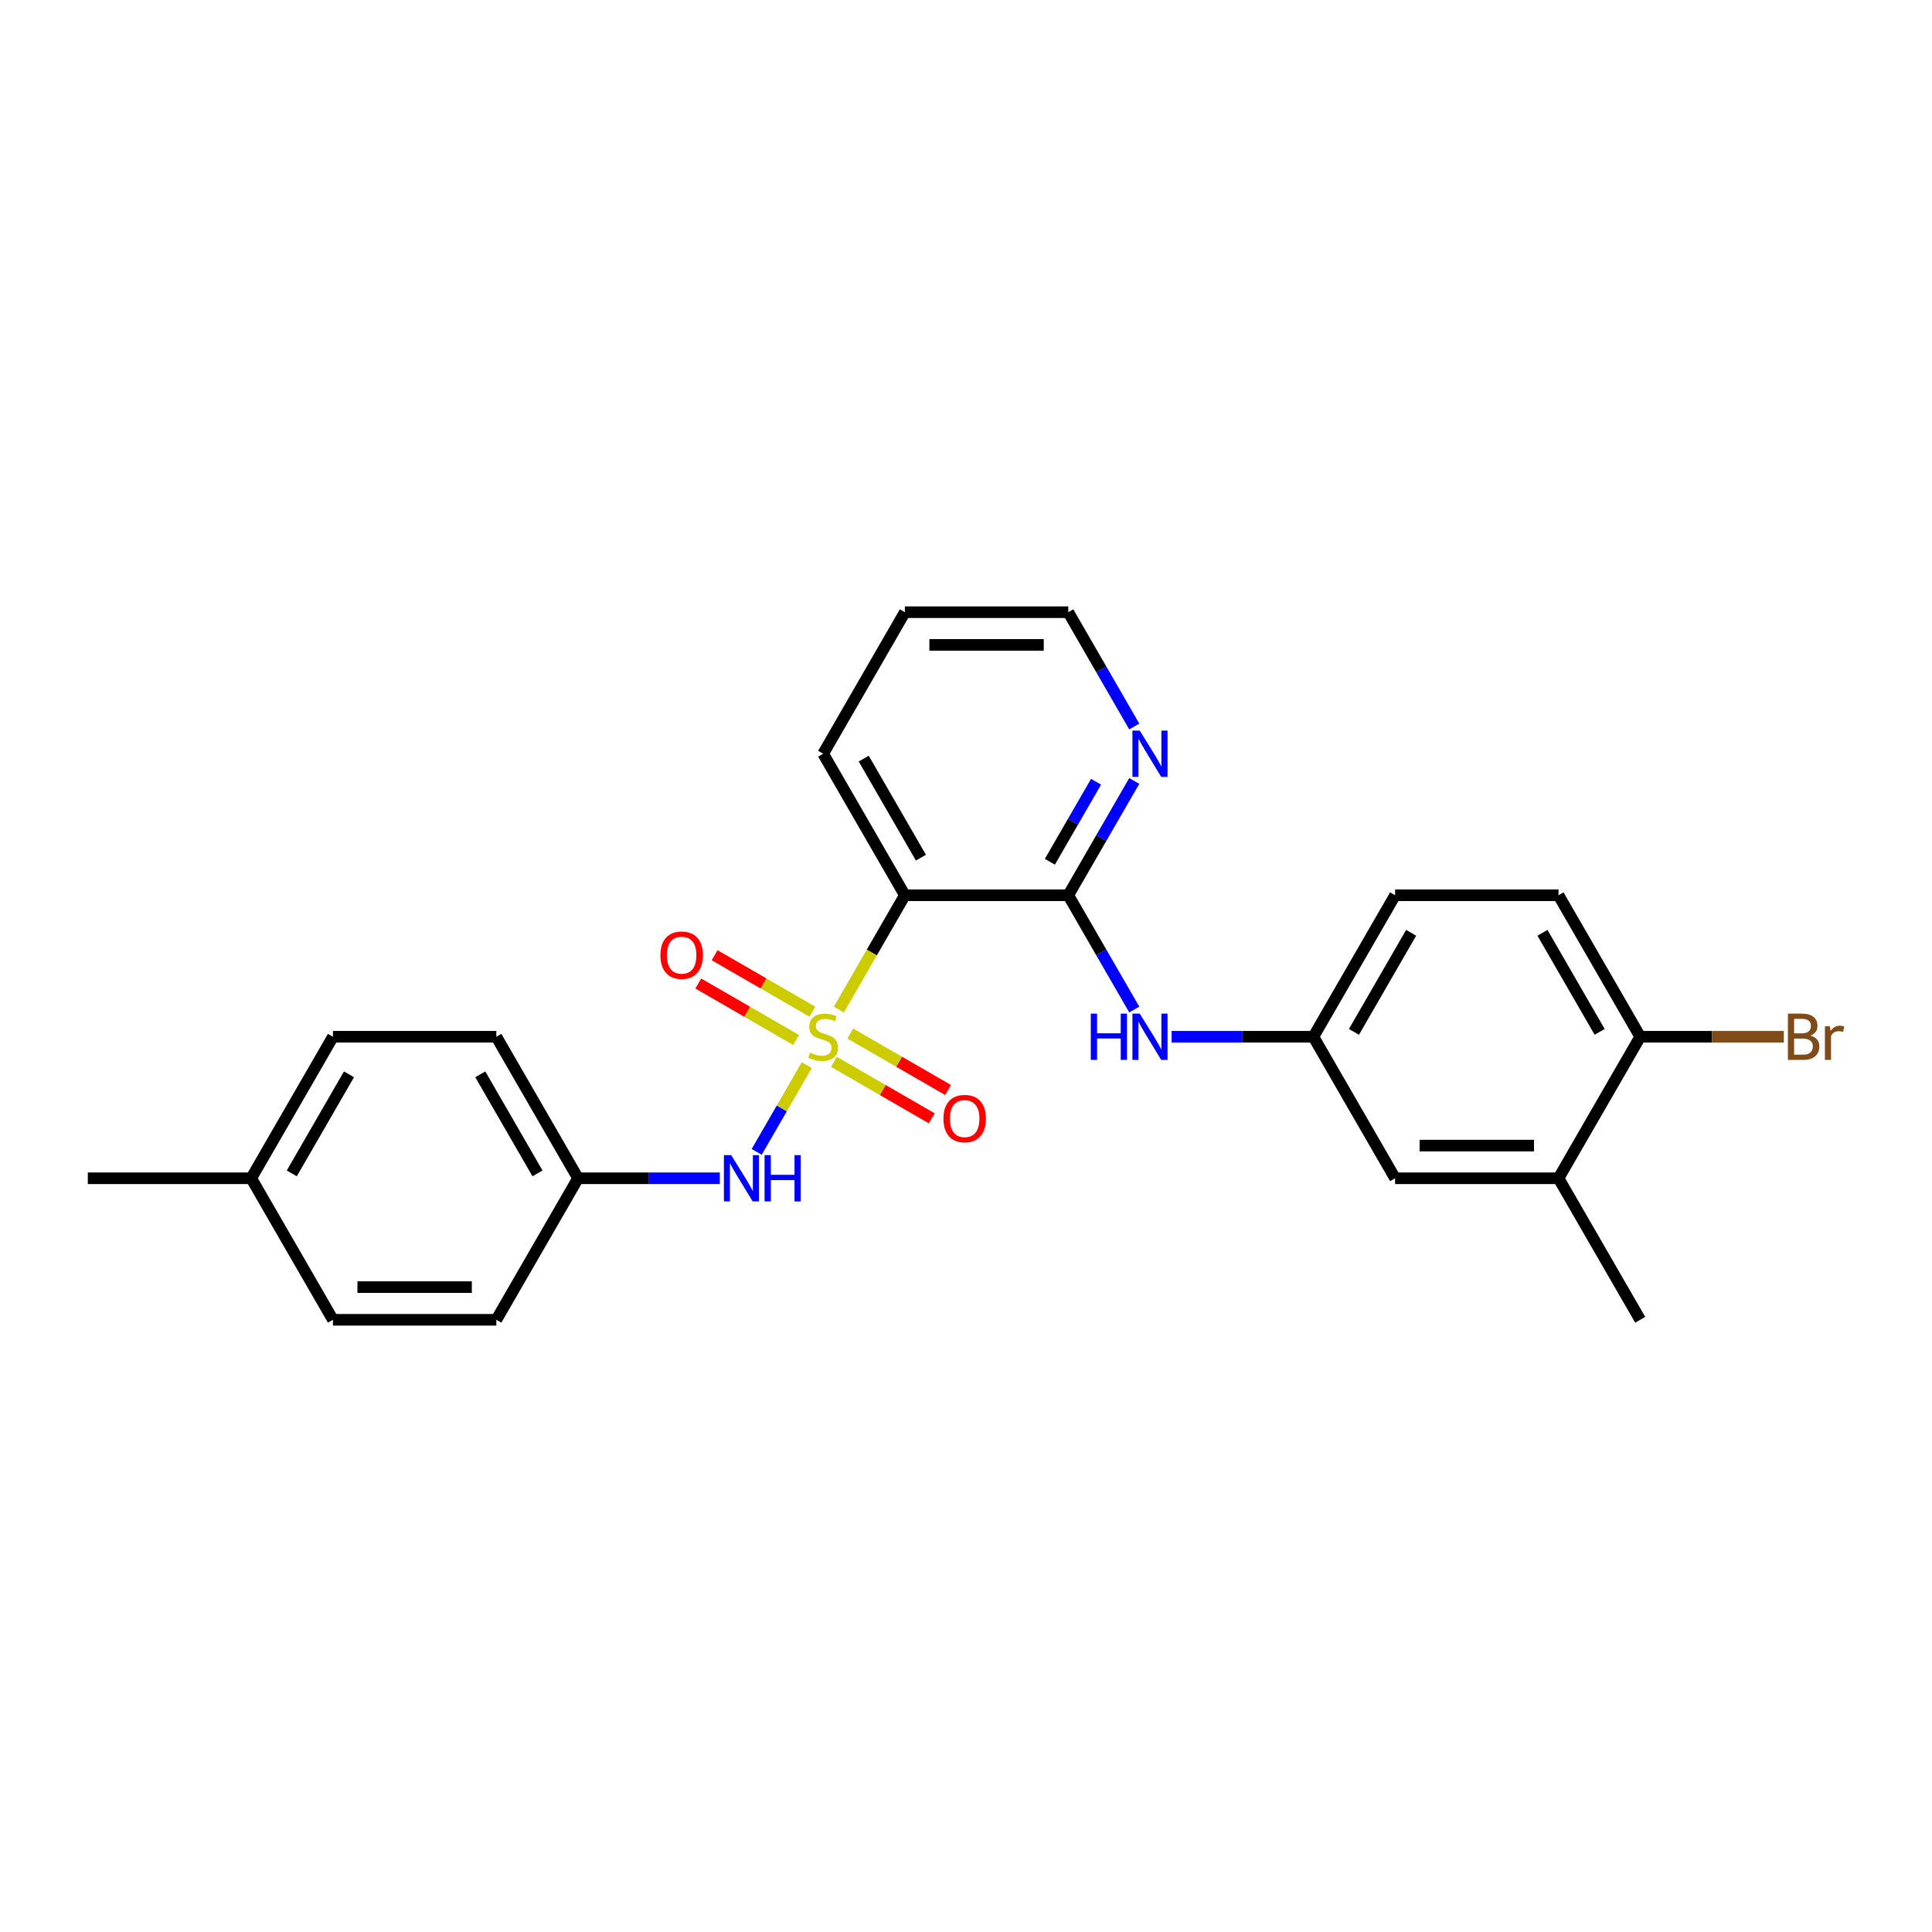 <?xml version='1.0' encoding='iso-8859-1'?>
<svg version='1.1' baseProfile='full'
              xmlns='http://www.w3.org/2000/svg'
                      xmlns:rdkit='http://www.rdkit.org/xml'
                      xmlns:xlink='http://www.w3.org/1999/xlink'
                  xml:space='preserve'
width='1000px' height='1000px' viewBox='0 0 1000 1000'>
<!-- END OF HEADER -->
<rect style='opacity:1.0;fill:#FFFFFF;stroke:none' width='1000' height='1000' x='0' y='0'> </rect>
<path class='bond-0' d='M 434.184,522.567 L 451.271,492.971' style='fill:none;fill-rule:evenodd;stroke:#CCCC00;stroke-width:6px;stroke-linecap:butt;stroke-linejoin:miter;stroke-opacity:1' />
<path class='bond-0' d='M 451.271,492.971 L 468.358,463.375' style='fill:none;fill-rule:evenodd;stroke:#000000;stroke-width:6px;stroke-linecap:butt;stroke-linejoin:miter;stroke-opacity:1' />
<path class='bond-2' d='M 417.581,551.325 L 404.624,573.766' style='fill:none;fill-rule:evenodd;stroke:#CCCC00;stroke-width:6px;stroke-linecap:butt;stroke-linejoin:miter;stroke-opacity:1' />
<path class='bond-2' d='M 404.624,573.766 L 391.668,596.207' style='fill:none;fill-rule:evenodd;stroke:#0000FF;stroke-width:6px;stroke-linecap:butt;stroke-linejoin:miter;stroke-opacity:1' />
<path class='bond-4' d='M 420.503,523.645 L 395.189,509.03' style='fill:none;fill-rule:evenodd;stroke:#CCCC00;stroke-width:6px;stroke-linecap:butt;stroke-linejoin:miter;stroke-opacity:1' />
<path class='bond-4' d='M 395.189,509.03 L 369.875,494.415' style='fill:none;fill-rule:evenodd;stroke:#FF0000;stroke-width:6px;stroke-linecap:butt;stroke-linejoin:miter;stroke-opacity:1' />
<path class='bond-4' d='M 412.044,538.295 L 386.731,523.68' style='fill:none;fill-rule:evenodd;stroke:#CCCC00;stroke-width:6px;stroke-linecap:butt;stroke-linejoin:miter;stroke-opacity:1' />
<path class='bond-4' d='M 386.731,523.68 L 361.417,509.065' style='fill:none;fill-rule:evenodd;stroke:#FF0000;stroke-width:6px;stroke-linecap:butt;stroke-linejoin:miter;stroke-opacity:1' />
<path class='bond-5' d='M 431.633,549.604 L 456.947,564.219' style='fill:none;fill-rule:evenodd;stroke:#CCCC00;stroke-width:6px;stroke-linecap:butt;stroke-linejoin:miter;stroke-opacity:1' />
<path class='bond-5' d='M 456.947,564.219 L 482.261,578.834' style='fill:none;fill-rule:evenodd;stroke:#FF0000;stroke-width:6px;stroke-linecap:butt;stroke-linejoin:miter;stroke-opacity:1' />
<path class='bond-5' d='M 440.091,534.954 L 465.405,549.569' style='fill:none;fill-rule:evenodd;stroke:#CCCC00;stroke-width:6px;stroke-linecap:butt;stroke-linejoin:miter;stroke-opacity:1' />
<path class='bond-5' d='M 465.405,549.569 L 490.719,564.184' style='fill:none;fill-rule:evenodd;stroke:#FF0000;stroke-width:6px;stroke-linecap:butt;stroke-linejoin:miter;stroke-opacity:1' />
<path class='bond-1' d='M 468.358,463.375 L 552.939,463.375' style='fill:none;fill-rule:evenodd;stroke:#000000;stroke-width:6px;stroke-linecap:butt;stroke-linejoin:miter;stroke-opacity:1' />
<path class='bond-15' d='M 468.358,463.375 L 426.068,390.126' style='fill:none;fill-rule:evenodd;stroke:#000000;stroke-width:6px;stroke-linecap:butt;stroke-linejoin:miter;stroke-opacity:1' />
<path class='bond-15' d='M 476.665,443.93 L 447.061,392.656' style='fill:none;fill-rule:evenodd;stroke:#000000;stroke-width:6px;stroke-linecap:butt;stroke-linejoin:miter;stroke-opacity:1' />
<path class='bond-3' d='M 552.939,463.375 L 570.017,492.954' style='fill:none;fill-rule:evenodd;stroke:#000000;stroke-width:6px;stroke-linecap:butt;stroke-linejoin:miter;stroke-opacity:1' />
<path class='bond-3' d='M 570.017,492.954 L 587.094,522.533' style='fill:none;fill-rule:evenodd;stroke:#0000FF;stroke-width:6px;stroke-linecap:butt;stroke-linejoin:miter;stroke-opacity:1' />
<path class='bond-6' d='M 552.939,463.375 L 570.017,433.796' style='fill:none;fill-rule:evenodd;stroke:#000000;stroke-width:6px;stroke-linecap:butt;stroke-linejoin:miter;stroke-opacity:1' />
<path class='bond-6' d='M 570.017,433.796 L 587.094,404.218' style='fill:none;fill-rule:evenodd;stroke:#0000FF;stroke-width:6px;stroke-linecap:butt;stroke-linejoin:miter;stroke-opacity:1' />
<path class='bond-6' d='M 543.413,446.044 L 555.367,425.338' style='fill:none;fill-rule:evenodd;stroke:#000000;stroke-width:6px;stroke-linecap:butt;stroke-linejoin:miter;stroke-opacity:1' />
<path class='bond-6' d='M 555.367,425.338 L 567.321,404.633' style='fill:none;fill-rule:evenodd;stroke:#0000FF;stroke-width:6px;stroke-linecap:butt;stroke-linejoin:miter;stroke-opacity:1' />
<path class='bond-11' d='M 372.579,609.874 L 335.888,609.874' style='fill:none;fill-rule:evenodd;stroke:#0000FF;stroke-width:6px;stroke-linecap:butt;stroke-linejoin:miter;stroke-opacity:1' />
<path class='bond-11' d='M 335.888,609.874 L 299.197,609.874' style='fill:none;fill-rule:evenodd;stroke:#000000;stroke-width:6px;stroke-linecap:butt;stroke-linejoin:miter;stroke-opacity:1' />
<path class='bond-8' d='M 606.428,536.625 L 643.119,536.625' style='fill:none;fill-rule:evenodd;stroke:#0000FF;stroke-width:6px;stroke-linecap:butt;stroke-linejoin:miter;stroke-opacity:1' />
<path class='bond-8' d='M 643.119,536.625 L 679.81,536.625' style='fill:none;fill-rule:evenodd;stroke:#000000;stroke-width:6px;stroke-linecap:butt;stroke-linejoin:miter;stroke-opacity:1' />
<path class='bond-26' d='M 587.094,376.035 L 570.017,346.456' style='fill:none;fill-rule:evenodd;stroke:#0000FF;stroke-width:6px;stroke-linecap:butt;stroke-linejoin:miter;stroke-opacity:1' />
<path class='bond-26' d='M 570.017,346.456 L 552.939,316.877' style='fill:none;fill-rule:evenodd;stroke:#000000;stroke-width:6px;stroke-linecap:butt;stroke-linejoin:miter;stroke-opacity:1' />
<path class='bond-7' d='M 806.681,609.874 L 722.101,609.874' style='fill:none;fill-rule:evenodd;stroke:#000000;stroke-width:6px;stroke-linecap:butt;stroke-linejoin:miter;stroke-opacity:1' />
<path class='bond-7' d='M 793.994,592.957 L 734.788,592.957' style='fill:none;fill-rule:evenodd;stroke:#000000;stroke-width:6px;stroke-linecap:butt;stroke-linejoin:miter;stroke-opacity:1' />
<path class='bond-22' d='M 806.681,609.874 L 848.972,683.123' style='fill:none;fill-rule:evenodd;stroke:#000000;stroke-width:6px;stroke-linecap:butt;stroke-linejoin:miter;stroke-opacity:1' />
<path class='bond-27' d='M 806.681,609.874 L 848.972,536.625' style='fill:none;fill-rule:evenodd;stroke:#000000;stroke-width:6px;stroke-linecap:butt;stroke-linejoin:miter;stroke-opacity:1' />
<path class='bond-10' d='M 679.81,536.625 L 722.101,609.874' style='fill:none;fill-rule:evenodd;stroke:#000000;stroke-width:6px;stroke-linecap:butt;stroke-linejoin:miter;stroke-opacity:1' />
<path class='bond-13' d='M 679.81,536.625 L 722.101,463.375' style='fill:none;fill-rule:evenodd;stroke:#000000;stroke-width:6px;stroke-linecap:butt;stroke-linejoin:miter;stroke-opacity:1' />
<path class='bond-13' d='M 700.804,534.095 L 730.407,482.821' style='fill:none;fill-rule:evenodd;stroke:#000000;stroke-width:6px;stroke-linecap:butt;stroke-linejoin:miter;stroke-opacity:1' />
<path class='bond-9' d='M 848.972,536.625 L 806.681,463.375' style='fill:none;fill-rule:evenodd;stroke:#000000;stroke-width:6px;stroke-linecap:butt;stroke-linejoin:miter;stroke-opacity:1' />
<path class='bond-9' d='M 827.978,534.095 L 798.375,482.821' style='fill:none;fill-rule:evenodd;stroke:#000000;stroke-width:6px;stroke-linecap:butt;stroke-linejoin:miter;stroke-opacity:1' />
<path class='bond-14' d='M 848.972,536.625 L 886.137,536.625' style='fill:none;fill-rule:evenodd;stroke:#000000;stroke-width:6px;stroke-linecap:butt;stroke-linejoin:miter;stroke-opacity:1' />
<path class='bond-14' d='M 886.137,536.625 L 923.301,536.625' style='fill:none;fill-rule:evenodd;stroke:#7F4C19;stroke-width:6px;stroke-linecap:butt;stroke-linejoin:miter;stroke-opacity:1' />
<path class='bond-17' d='M 299.197,609.874 L 256.906,683.123' style='fill:none;fill-rule:evenodd;stroke:#000000;stroke-width:6px;stroke-linecap:butt;stroke-linejoin:miter;stroke-opacity:1' />
<path class='bond-18' d='M 299.197,609.874 L 256.906,536.625' style='fill:none;fill-rule:evenodd;stroke:#000000;stroke-width:6px;stroke-linecap:butt;stroke-linejoin:miter;stroke-opacity:1' />
<path class='bond-18' d='M 278.203,607.344 L 248.6,556.07' style='fill:none;fill-rule:evenodd;stroke:#000000;stroke-width:6px;stroke-linecap:butt;stroke-linejoin:miter;stroke-opacity:1' />
<path class='bond-12' d='M 806.681,463.375 L 722.101,463.375' style='fill:none;fill-rule:evenodd;stroke:#000000;stroke-width:6px;stroke-linecap:butt;stroke-linejoin:miter;stroke-opacity:1' />
<path class='bond-24' d='M 426.068,390.126 L 468.358,316.877' style='fill:none;fill-rule:evenodd;stroke:#000000;stroke-width:6px;stroke-linecap:butt;stroke-linejoin:miter;stroke-opacity:1' />
<path class='bond-16' d='M 130.035,609.874 L 172.326,536.625' style='fill:none;fill-rule:evenodd;stroke:#000000;stroke-width:6px;stroke-linecap:butt;stroke-linejoin:miter;stroke-opacity:1' />
<path class='bond-16' d='M 151.029,607.344 L 180.632,556.07' style='fill:none;fill-rule:evenodd;stroke:#000000;stroke-width:6px;stroke-linecap:butt;stroke-linejoin:miter;stroke-opacity:1' />
<path class='bond-23' d='M 130.035,609.874 L 45.455,609.874' style='fill:none;fill-rule:evenodd;stroke:#000000;stroke-width:6px;stroke-linecap:butt;stroke-linejoin:miter;stroke-opacity:1' />
<path class='bond-25' d='M 130.035,609.874 L 172.326,683.123' style='fill:none;fill-rule:evenodd;stroke:#000000;stroke-width:6px;stroke-linecap:butt;stroke-linejoin:miter;stroke-opacity:1' />
<path class='bond-19' d='M 256.906,683.123 L 172.326,683.123' style='fill:none;fill-rule:evenodd;stroke:#000000;stroke-width:6px;stroke-linecap:butt;stroke-linejoin:miter;stroke-opacity:1' />
<path class='bond-19' d='M 244.219,666.207 L 185.013,666.207' style='fill:none;fill-rule:evenodd;stroke:#000000;stroke-width:6px;stroke-linecap:butt;stroke-linejoin:miter;stroke-opacity:1' />
<path class='bond-20' d='M 256.906,536.625 L 172.326,536.625' style='fill:none;fill-rule:evenodd;stroke:#000000;stroke-width:6px;stroke-linecap:butt;stroke-linejoin:miter;stroke-opacity:1' />
<path class='bond-21' d='M 552.939,316.877 L 468.358,316.877' style='fill:none;fill-rule:evenodd;stroke:#000000;stroke-width:6px;stroke-linecap:butt;stroke-linejoin:miter;stroke-opacity:1' />
<path class='bond-21' d='M 540.252,333.793 L 481.045,333.793' style='fill:none;fill-rule:evenodd;stroke:#000000;stroke-width:6px;stroke-linecap:butt;stroke-linejoin:miter;stroke-opacity:1' />
<path  class='atom-0' d='M 419.301 544.846
Q 419.572 544.947, 420.689 545.421
Q 421.805 545.895, 423.023 546.199
Q 424.275 546.47, 425.493 546.47
Q 427.76 546.47, 429.079 545.387
Q 430.398 544.271, 430.398 542.342
Q 430.398 541.023, 429.722 540.211
Q 429.079 539.399, 428.064 538.959
Q 427.049 538.519, 425.357 538.012
Q 423.226 537.369, 421.94 536.76
Q 420.689 536.151, 419.775 534.865
Q 418.896 533.58, 418.896 531.414
Q 418.896 528.403, 420.925 526.543
Q 422.989 524.682, 427.049 524.682
Q 429.823 524.682, 432.97 526.001
L 432.192 528.606
Q 429.316 527.422, 427.151 527.422
Q 424.816 527.422, 423.531 528.403
Q 422.245 529.351, 422.279 531.008
Q 422.279 532.294, 422.922 533.072
Q 423.598 533.85, 424.546 534.29
Q 425.527 534.73, 427.151 535.237
Q 429.316 535.914, 430.601 536.591
Q 431.887 537.267, 432.801 538.654
Q 433.748 540.008, 433.748 542.342
Q 433.748 545.658, 431.515 547.451
Q 429.316 549.21, 425.628 549.21
Q 423.497 549.21, 421.873 548.737
Q 420.283 548.297, 418.388 547.519
L 419.301 544.846
' fill='#CCCC00'/>
<path  class='atom-3' d='M 378.483 597.897
L 386.332 610.584
Q 387.11 611.836, 388.362 614.103
Q 389.614 616.369, 389.681 616.505
L 389.681 597.897
L 392.862 597.897
L 392.862 621.85
L 389.58 621.85
L 381.156 607.979
Q 380.174 606.355, 379.126 604.494
Q 378.111 602.634, 377.806 602.058
L 377.806 621.85
L 374.694 621.85
L 374.694 597.897
L 378.483 597.897
' fill='#0000FF'/>
<path  class='atom-3' d='M 395.737 597.897
L 398.985 597.897
L 398.985 608.081
L 411.232 608.081
L 411.232 597.897
L 414.48 597.897
L 414.48 621.85
L 411.232 621.85
L 411.232 610.787
L 398.985 610.787
L 398.985 621.85
L 395.737 621.85
L 395.737 597.897
' fill='#0000FF'/>
<path  class='atom-4' d='M 564.594 524.648
L 567.842 524.648
L 567.842 534.831
L 580.09 534.831
L 580.09 524.648
L 583.337 524.648
L 583.337 548.601
L 580.09 548.601
L 580.09 537.538
L 567.842 537.538
L 567.842 548.601
L 564.594 548.601
L 564.594 524.648
' fill='#0000FF'/>
<path  class='atom-4' d='M 589.935 524.648
L 597.784 537.335
Q 598.562 538.587, 599.814 540.854
Q 601.066 543.12, 601.133 543.256
L 601.133 524.648
L 604.313 524.648
L 604.313 548.601
L 601.032 548.601
L 592.607 534.73
Q 591.626 533.106, 590.578 531.245
Q 589.563 529.384, 589.258 528.809
L 589.258 548.601
L 586.146 548.601
L 586.146 524.648
L 589.935 524.648
' fill='#0000FF'/>
<path  class='atom-5' d='M 341.823 494.402
Q 341.823 488.65, 344.665 485.436
Q 347.507 482.222, 352.819 482.222
Q 358.131 482.222, 360.972 485.436
Q 363.814 488.65, 363.814 494.402
Q 363.814 500.221, 360.939 503.537
Q 358.063 506.818, 352.819 506.818
Q 347.541 506.818, 344.665 503.537
Q 341.823 500.255, 341.823 494.402
M 352.819 504.112
Q 356.473 504.112, 358.435 501.676
Q 360.431 499.206, 360.431 494.402
Q 360.431 489.699, 358.435 487.331
Q 356.473 484.929, 352.819 484.929
Q 349.165 484.929, 347.169 487.297
Q 345.207 489.665, 345.207 494.402
Q 345.207 499.24, 347.169 501.676
Q 349.165 504.112, 352.819 504.112
' fill='#FF0000'/>
<path  class='atom-6' d='M 488.322 578.983
Q 488.322 573.231, 491.163 570.017
Q 494.005 566.803, 499.317 566.803
Q 504.629 566.803, 507.471 570.017
Q 510.313 573.231, 510.313 578.983
Q 510.313 584.802, 507.437 588.117
Q 504.561 591.399, 499.317 591.399
Q 494.039 591.399, 491.163 588.117
Q 488.322 584.836, 488.322 578.983
M 499.317 588.692
Q 502.971 588.692, 504.933 586.257
Q 506.929 583.787, 506.929 578.983
Q 506.929 574.28, 504.933 571.912
Q 502.971 569.51, 499.317 569.51
Q 495.663 569.51, 493.667 571.878
Q 491.705 574.246, 491.705 578.983
Q 491.705 583.821, 493.667 586.257
Q 495.663 588.692, 499.317 588.692
' fill='#FF0000'/>
<path  class='atom-7' d='M 589.935 378.15
L 597.784 390.837
Q 598.562 392.089, 599.814 394.355
Q 601.066 396.622, 601.133 396.758
L 601.133 378.15
L 604.313 378.15
L 604.313 402.103
L 601.032 402.103
L 592.607 388.232
Q 591.626 386.608, 590.578 384.747
Q 589.563 382.886, 589.258 382.311
L 589.258 402.103
L 586.146 402.103
L 586.146 378.15
L 589.935 378.15
' fill='#0000FF'/>
<path  class='atom-15' d='M 937.054 536.016
Q 939.355 536.658, 940.505 538.079
Q 941.689 539.466, 941.689 541.53
Q 941.689 544.846, 939.558 546.74
Q 937.46 548.601, 933.468 548.601
L 925.416 548.601
L 925.416 524.648
L 932.487 524.648
Q 936.581 524.648, 938.644 526.306
Q 940.708 527.963, 940.708 531.008
Q 940.708 534.628, 937.054 536.016
M 928.63 527.354
L 928.63 534.865
L 932.487 534.865
Q 934.855 534.865, 936.073 533.918
Q 937.325 532.937, 937.325 531.008
Q 937.325 527.354, 932.487 527.354
L 928.63 527.354
M 933.468 545.895
Q 935.802 545.895, 937.054 544.778
Q 938.306 543.662, 938.306 541.53
Q 938.306 539.568, 936.919 538.587
Q 935.566 537.572, 932.96 537.572
L 928.63 537.572
L 928.63 545.895
L 933.468 545.895
' fill='#7F4C19'/>
<path  class='atom-15' d='M 947.136 531.211
L 947.508 533.613
Q 949.335 530.907, 952.313 530.907
Q 953.26 530.907, 954.545 531.245
L 954.038 534.087
Q 952.583 533.749, 951.771 533.749
Q 950.35 533.749, 949.403 534.324
Q 948.489 534.865, 947.745 536.185
L 947.745 548.601
L 944.565 548.601
L 944.565 531.211
L 947.136 531.211
' fill='#7F4C19'/>
</svg>
